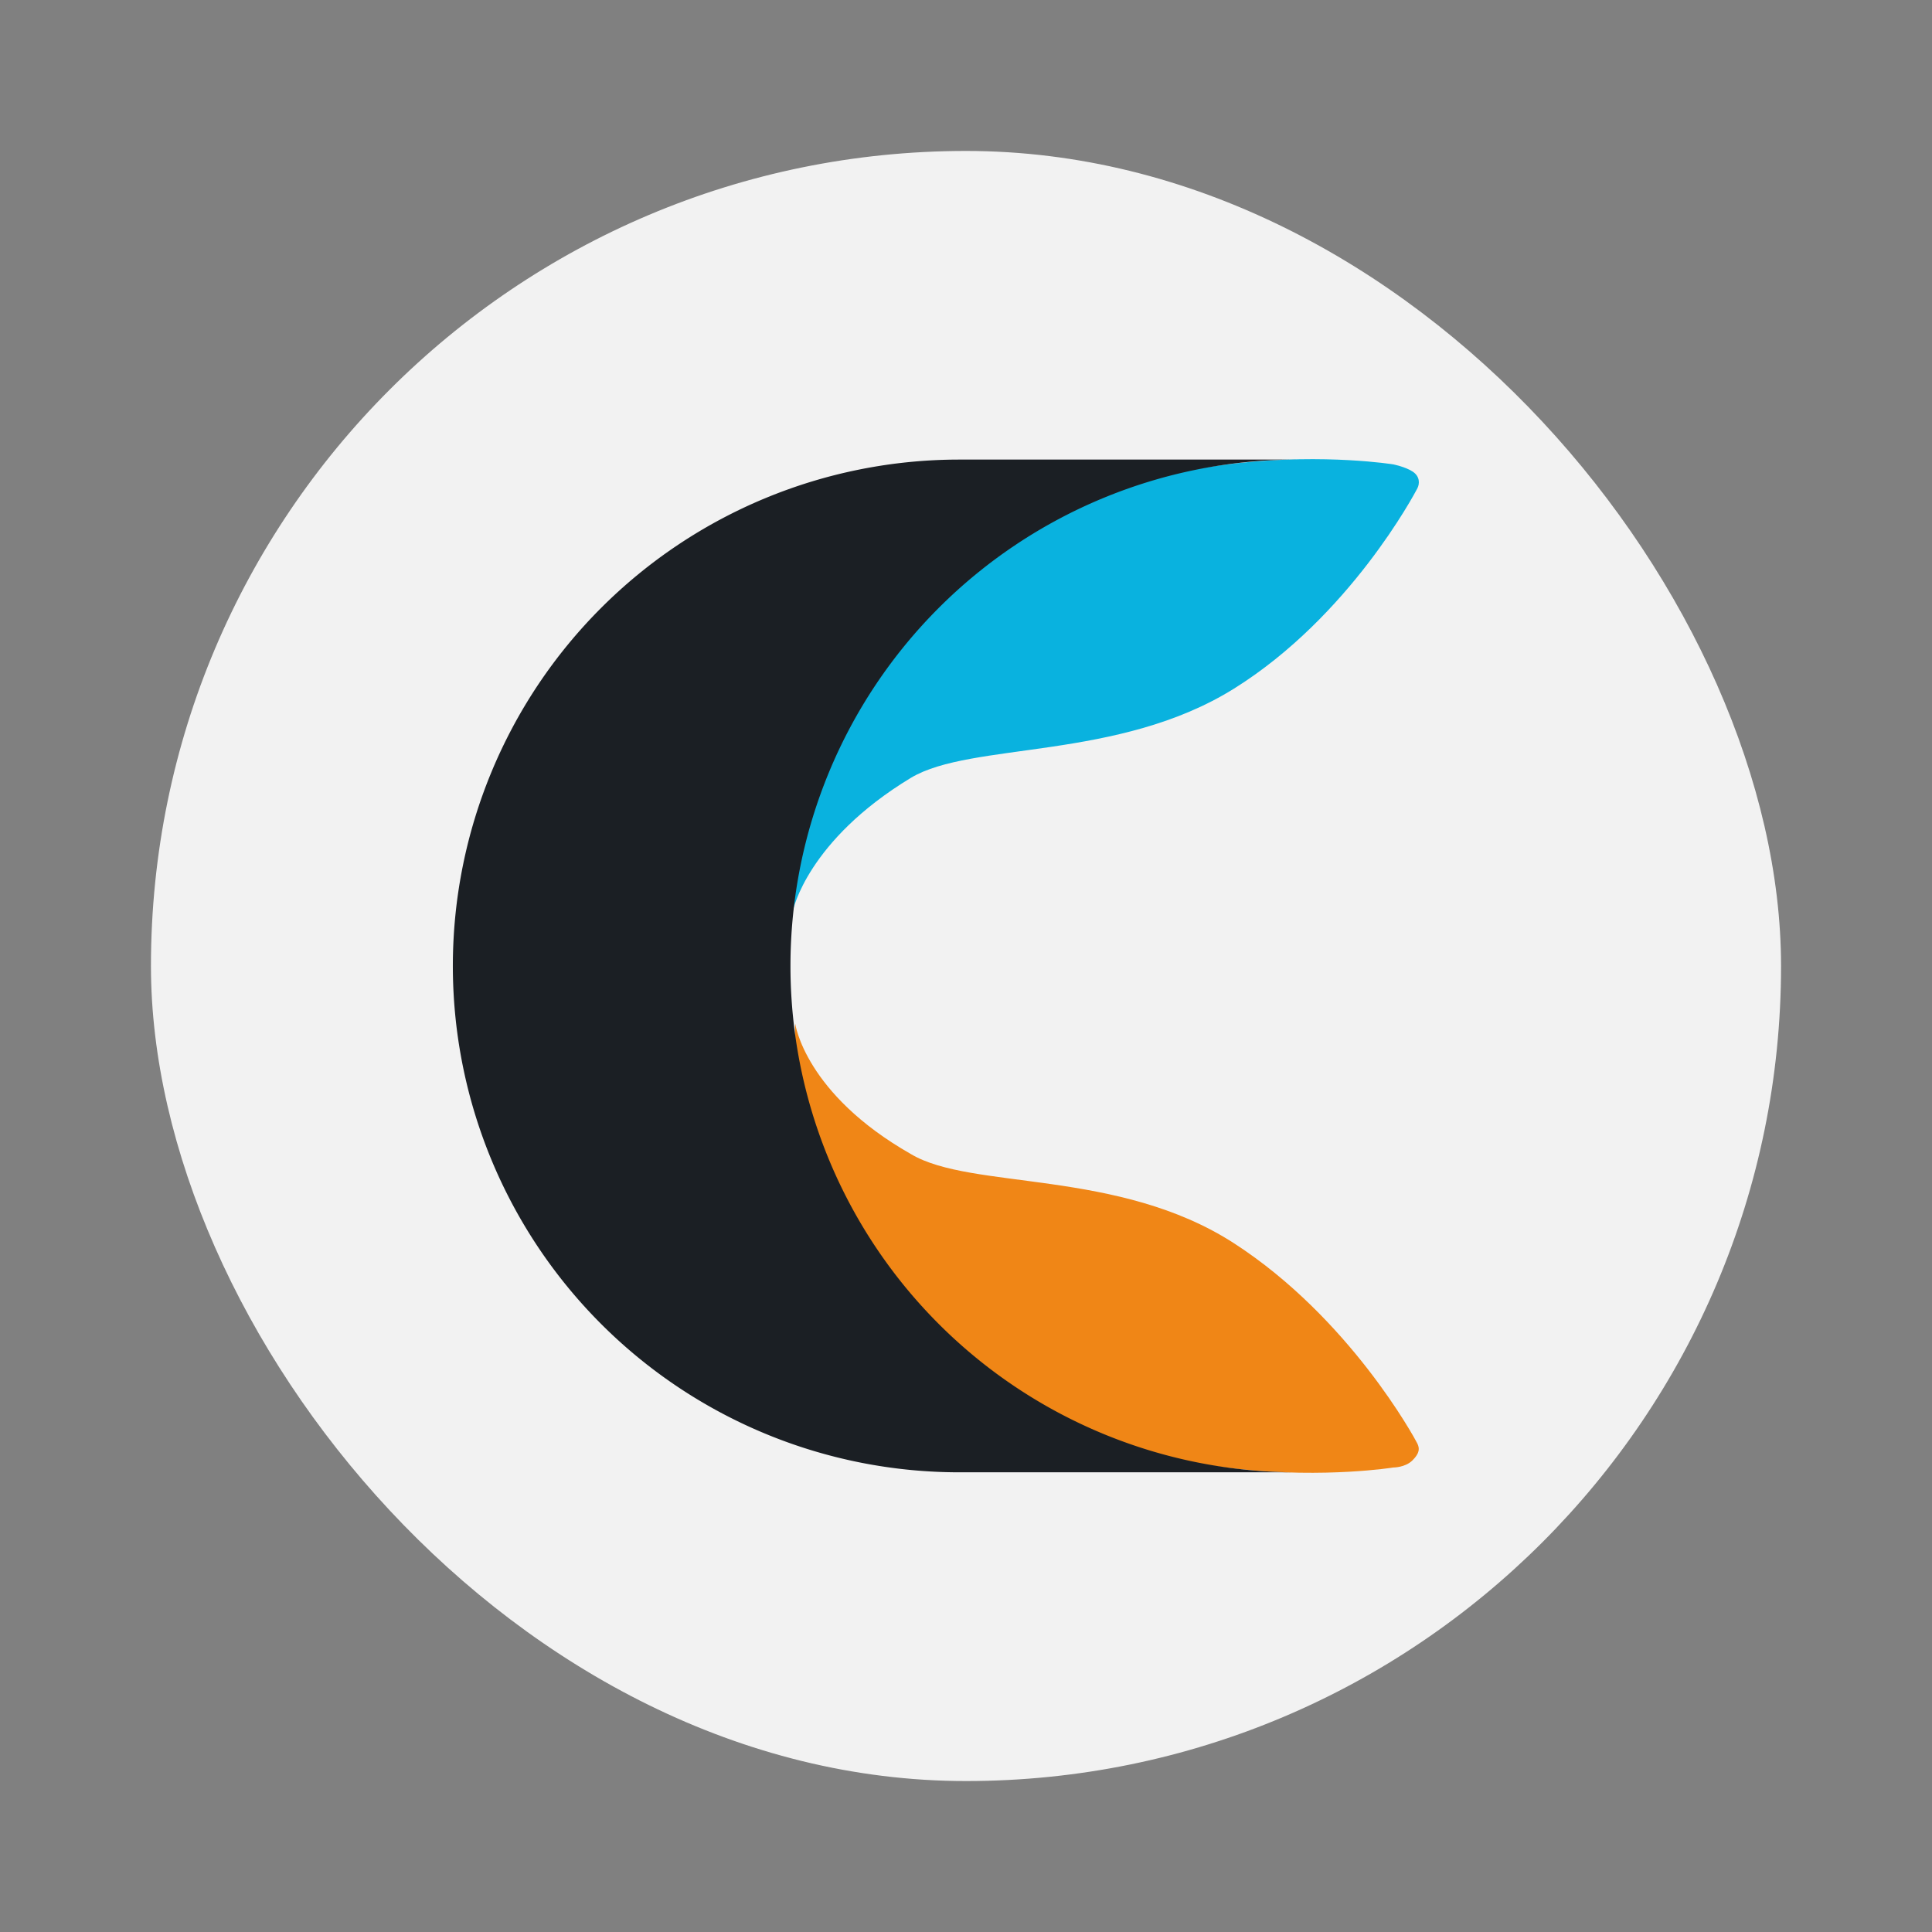 <svg width="64" height="64" version="1.1" viewBox="0 0 16.933 16.933" xmlns="http://www.w3.org/2000/svg">
 <rect x="0" y="0" width="16.933" height="16.933" fill="#808080" stroke="none"/>
 <rect x="1.323" y="1.323" width="14.287" height="14.287" rx="7.144" ry="7.144" fill="#f2f2f2" style="paint-order:markers stroke fill"/>
 <path d="M7.984 10.115c.529.317 1.818.126 2.832.782s1.585 1.711 1.606 1.754.022.084-.042.148-.169.063-.169.063-2.346.38-3.846-1.036C6.843 10.41 6.97 8.973 6.97 8.973s.084.613 1.014 1.142z" clip-rule="evenodd" fill="#f08616" fill-rule="evenodd"/>
 <path d="M6.949 7.98s-.106-1.458 1.394-2.853c1.522-1.438 3.868-1.057 3.868-1.057s.106.021.17.063.063.106.041.148-.591 1.12-1.606 1.754-2.303.465-2.832.782C7.075 7.367 6.95 7.98 6.95 7.98z" clip-rule="evenodd" fill="#09b2df" fill-rule="evenodd"/>
 <path d="M6.928 8.466a4.438 4.438 0 0 0 4.438 4.438H8.407a4.438 4.438 0 1 1 0-8.876h2.959a4.438 4.438 0 0 0-4.438 4.438z" clip-rule="evenodd" fill="#1b1f24" fill-rule="evenodd" stroke-width="1.252"/>
</svg>

